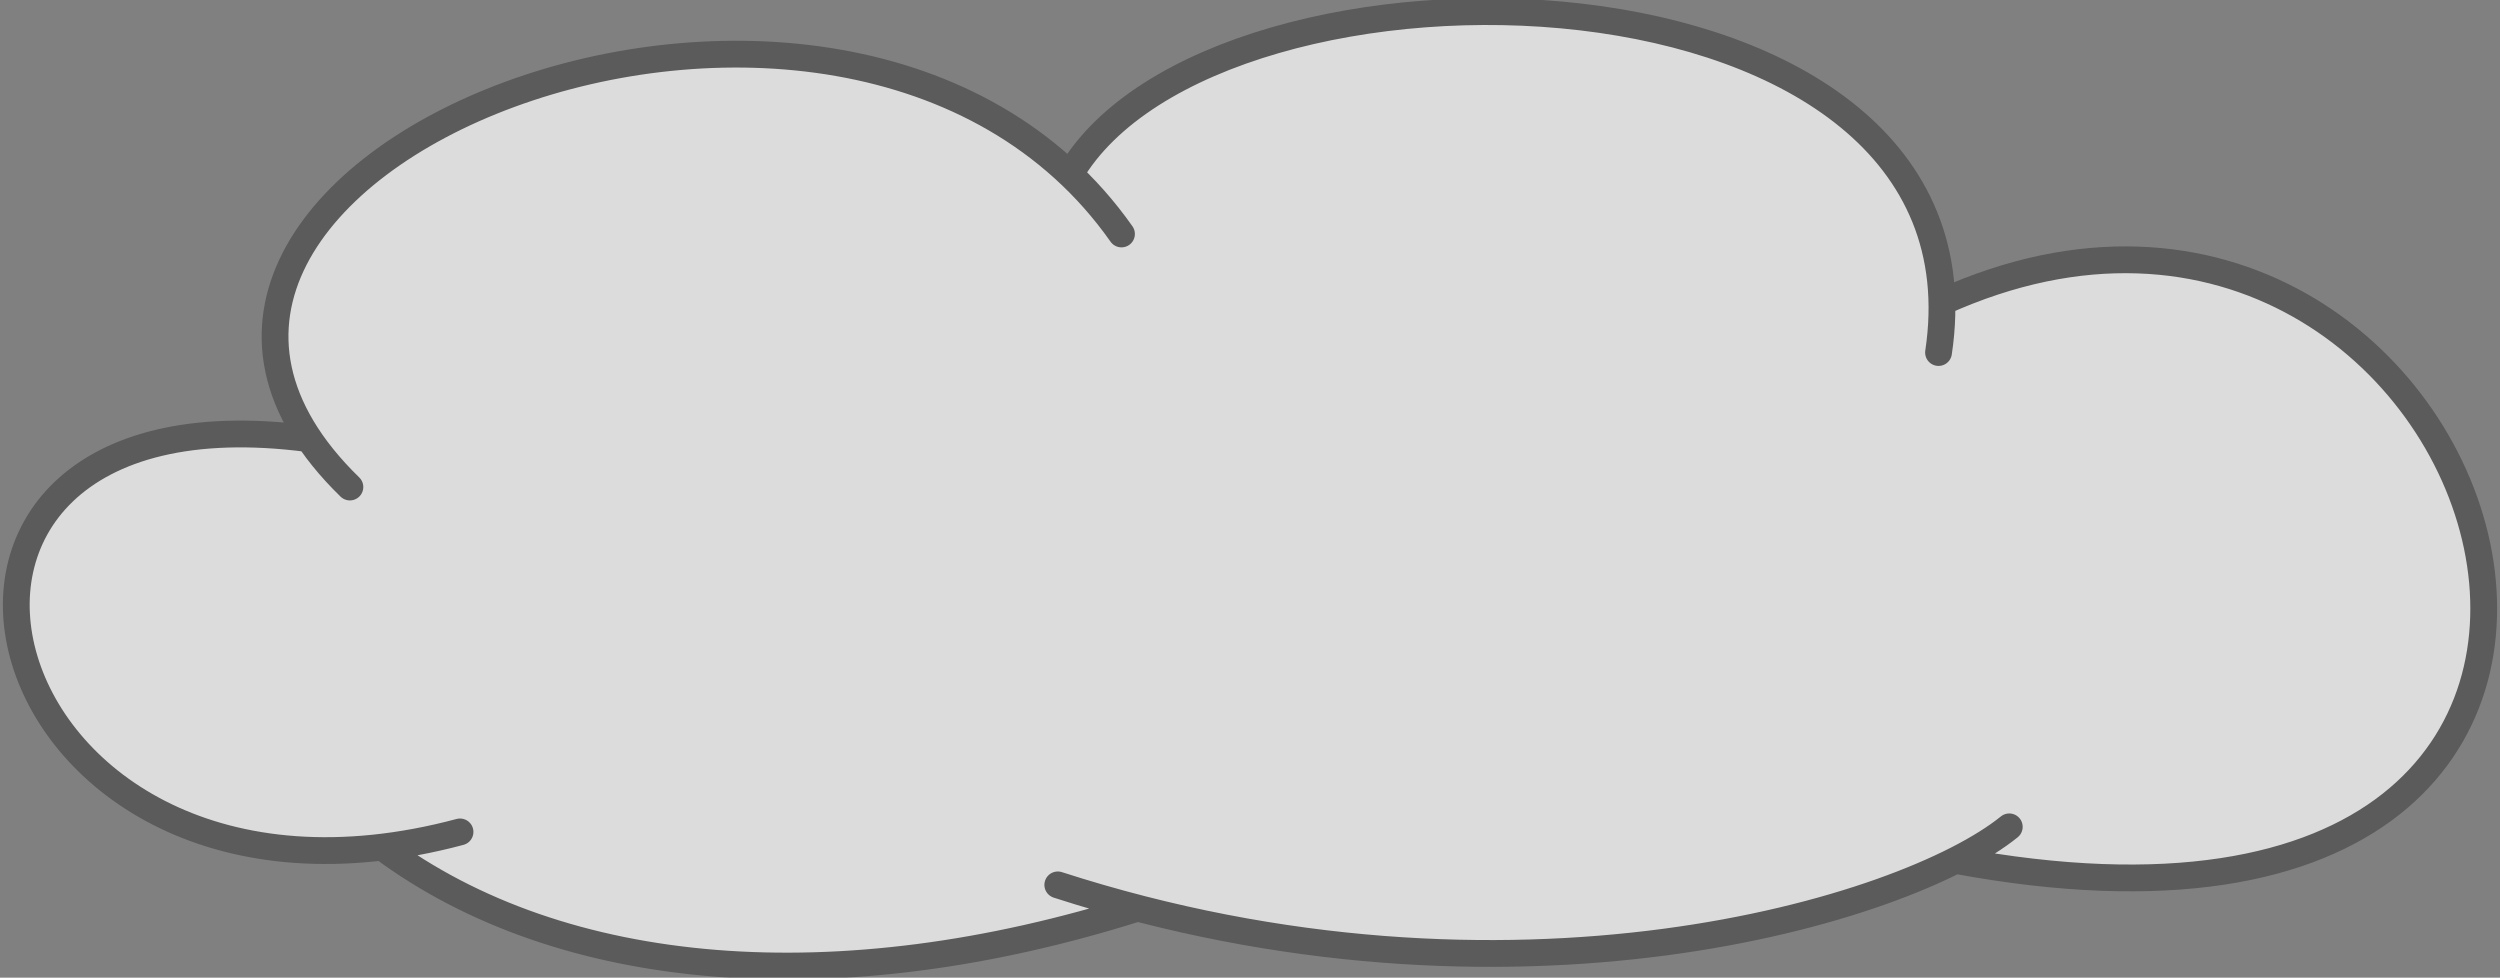 <svg width="560" height="219" viewBox="0 0 560 219" fill="none" xmlns="http://www.w3.org/2000/svg">
<rect x="0" y="0" width="560" height="219" fill="#808080" stroke="none"/>
<g opacity="0.8" clip-path="url(#clip0_64_168)">
<path d="M332.257 2.601C292.513 2.794 253.308 15.682 239.691 39.07C173.134 -23.977 26.747 35.191 69.226 98.288C-31.509 84.948 -8.373 201.079 85.615 189.757C125.965 219.72 187.853 224.621 254.833 203.43H254.877C335.846 224.46 406.268 208.784 438.018 192.733C628.592 228.201 560.051 11.027 434.991 67.685C434.014 22.563 382.701 2.359 332.257 2.604V2.601Z" fill="#F2F2F2"/>
<path d="M239.691 39.068C271.961 -16.368 448.025 -12.804 434.232 78.966M434.989 67.681C560.049 11.017 628.597 228.191 438.019 192.719M450.079 185.215C426.916 204.001 338.359 230.959 236.945 198.213M254.819 203.418C187.847 224.609 125.973 219.718 85.617 189.755M103.044 186.35C-5.197 215.288 -37.487 84.152 69.215 98.283M78.377 109.095C5.702 38.373 189.076 -35.88 251.213 52.41" stroke="#515151" stroke-width="6" stroke-linecap="round" stroke-linejoin="round"/>
</g>
<defs>
<clipPath id="clip0_64_168">
<rect width="560" height="219" fill="white"/>
</clipPath>
</defs>
</svg>
